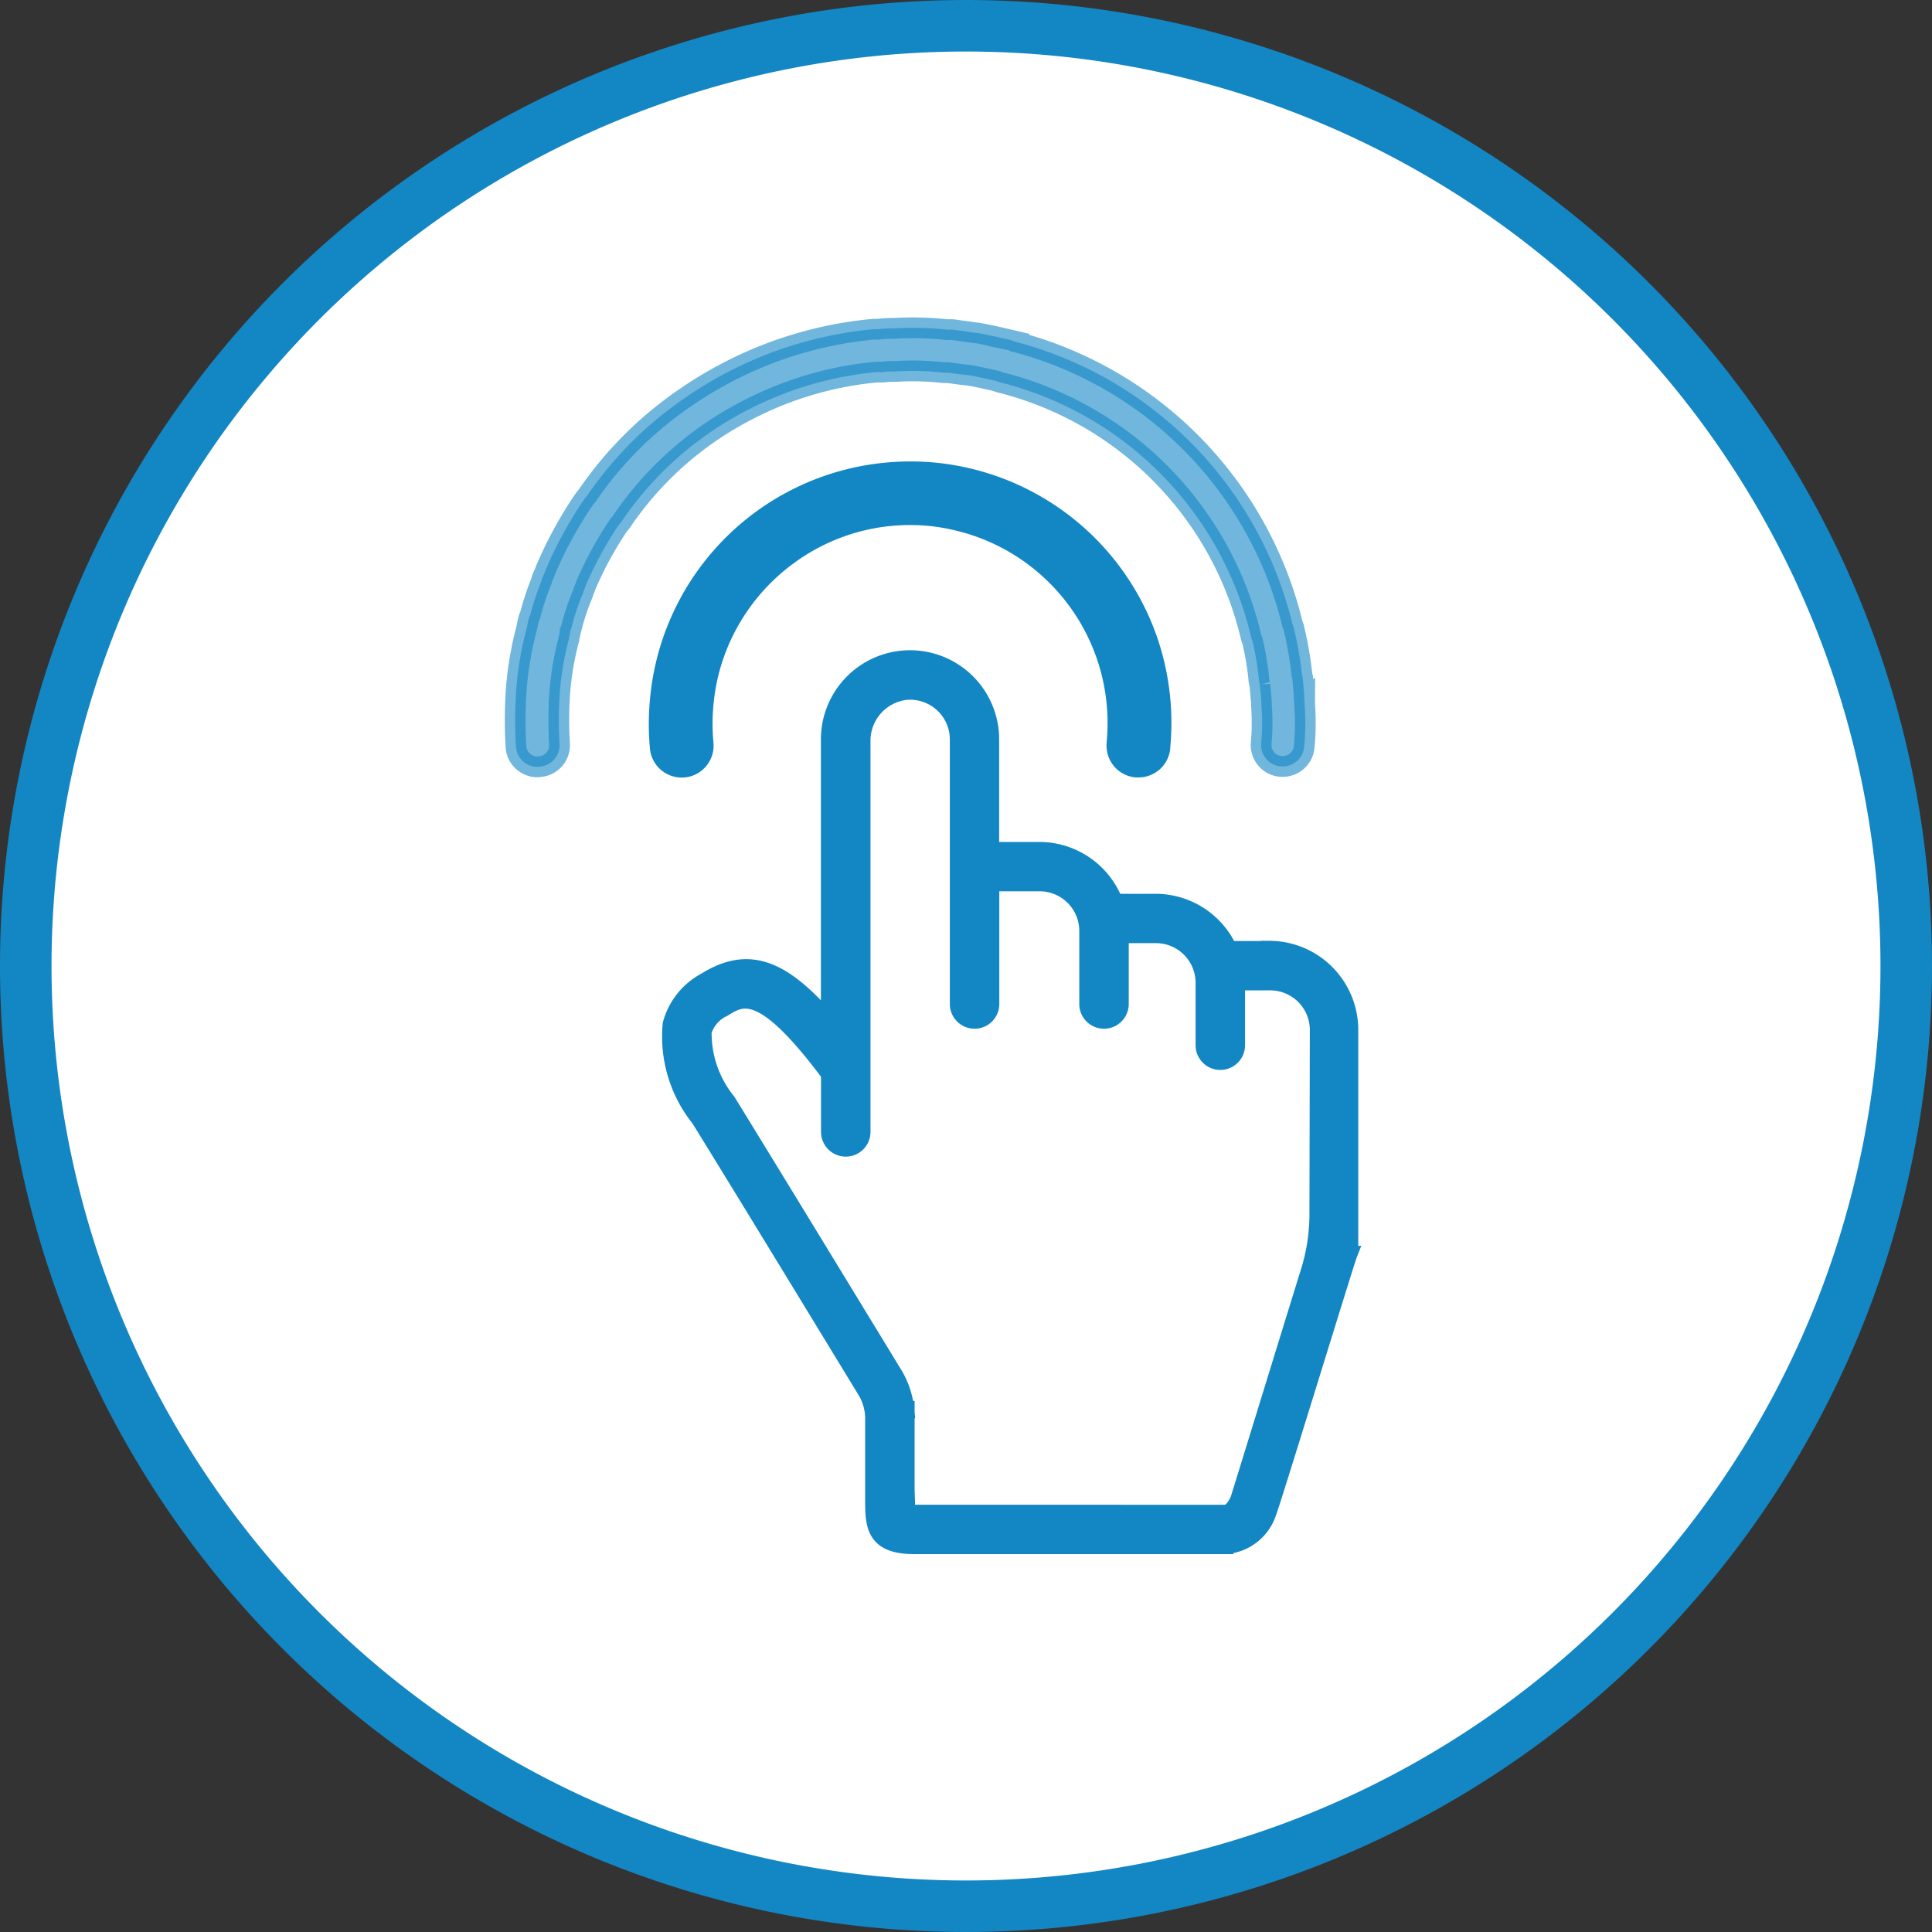 <svg xmlns="http://www.w3.org/2000/svg" viewBox="0 0 30 30">
  <rect x="0" y="0" width="30" height="30" fill="#333333" stroke="none"/>
  <defs>
    <style>
      .cls-1 {
        fill: #fff;
      }

      .cls-2, .cls-3, .cls-4, .cls-5 {
        fill: #1386c4;
      }

      .cls-3, .cls-4, .cls-5 {
        stroke: #1386c4;
        stroke-miterlimit: 10;
      }

      .cls-3, .cls-5 {
        stroke-width: 0.322px;
      }

      .cls-4 {
        stroke-width: 0.268px;
      }

      .cls-5 {
        opacity: 0.6;
      }
    </style>
  </defs>
  <g id="raczkabiala" transform="translate(-343 -1195)">
    <g id="Group_601" data-name="Group 601" transform="translate(343 1195)">
      <circle id="Ellipse_119" data-name="Ellipse 119" class="cls-1" cx="14.6" cy="14.6" r="14.6" transform="translate(0.4 0.4)"/>
      <path id="Path_352" data-name="Path 352" class="cls-2" d="M15,.8A14.2,14.2,0,1,1,.8,15,14.2,14.2,0,0,1,15,.8M15,0A15,15,0,1,0,30,15,15,15,0,0,0,15,0Z"/>
    </g>
    <g id="Group_602" data-name="Group 602" transform="translate(343 1195)">
      <path id="Path_353" data-name="Path 353" class="cls-3" d="M17.678,11.911h-.033a.333.333,0,0,1-.3-.365v-.015a3.234,3.234,0,0,0-1.9-3.257,3.181,3.181,0,0,0-.522-.181A3.215,3.215,0,0,0,14.368,8a3.268,3.268,0,0,0-.581.01,3.21,3.21,0,0,0-1.549.6,3.245,3.245,0,0,0-1.032,1.251,3.2,3.2,0,0,0-.288,1.073,3.254,3.254,0,0,0,0,.612.334.334,0,1,1-.665.066,3.947,3.947,0,0,1,0-.737,3.891,3.891,0,0,1,3.463-3.526,3.959,3.959,0,0,1,.7-.013A3.9,3.9,0,0,1,17.6,9.444a3.852,3.852,0,0,1,.254.622,3.916,3.916,0,0,1,.157,1.526v.019a.334.334,0,0,1-.333.3Z"/>
      <path id="Path_354" data-name="Path 354" class="cls-4" d="M19.717,14.746H19.08a1.249,1.249,0,0,0-1.135-.733h-.639a1.249,1.249,0,0,0-1.165-.805h-.76V11.481a1.25,1.25,0,0,0-2.5,0v4.4c-.757-.888-1.28-1.045-1.924-.646a1.078,1.078,0,0,0-.533.669,2.032,2.032,0,0,0,.438,1.463c.553.89,2.264,3.7,2.6,4.252a.848.848,0,0,1,.106.4v1.313c0,.39.045.666.628.666h4.822a.747.747,0,0,0,.673-.526c.061-.146,1.2-3.865,1.25-3.992a.247.247,0,0,0,.016-.089v-3.4a1.249,1.249,0,0,0-1.24-1.248Zm.75,4.093a3.016,3.016,0,0,1-.134.9c-.2.64-1.087,3.526-1.094,3.542-.021.051-.1.219-.214.219H14.2a1.066,1.066,0,0,1-.126-.006v-.162c0-.066-.006-.134-.006-.21V21.888h-.005a1.322,1.322,0,0,0-.171-.528c-.338-.554-2.05-3.364-2.6-4.255a1.688,1.688,0,0,1-.376-1.087.582.582,0,0,1,.31-.36c.3-.187.615-.381,1.657,1.018h0v.9a.25.25,0,0,0,.5,0V11.515a.773.773,0,0,1,.675-.78.751.751,0,0,1,.825.746V15.59a.25.25,0,1,0,.5,0V13.706h.76a.75.75,0,0,1,.75.75V15.59a.25.25,0,1,0,.5,0V14.511h.556a.75.75,0,0,1,.75.75v.969a.25.25,0,0,0,.5,0v-.986h.525a.75.75,0,0,1,.749.75Z"/>
      <path id="Path_355" data-name="Path 355" class="cls-5" d="M8.345,11.908a.334.334,0,0,1-.333-.31,6.8,6.8,0,0,1,0-.82v-.01a5.206,5.206,0,0,1,.167-1.015A.323.323,0,0,1,8.191,9.7c0-.02.011-.057.02-.091a.324.324,0,0,1,.024-.065,4.173,4.173,0,0,1,.174-.525.361.361,0,0,1,.03-.087.491.491,0,0,0,.028-.068l.01-.025a6.373,6.373,0,0,1,.579-1.063A.554.554,0,0,1,9.115,7.7a5.85,5.85,0,0,1,.961-1.087,6.269,6.269,0,0,1,1.2-.822h0a6.108,6.108,0,0,1,2.292-.679h.072a1.658,1.658,0,0,1,.24-.013,4.938,4.938,0,0,1,.827.02h.039a.339.339,0,0,1,.052,0c.064.01.126.018.192.027l.179.025h.014c.169.032.32.065.489.105a.352.352,0,0,1,.08.027A5.988,5.988,0,0,1,20.07,9.694a.337.337,0,0,1,.026.082,5.386,5.386,0,0,1,.12.7.4.4,0,0,1,.016.089l.009.1.01.11h0c0,.048,0,.093.007.137a.947.947,0,0,0,.006.112v.013a3.866,3.866,0,0,1-.013.564.334.334,0,0,1-.332.3h-.035a.334.334,0,0,1-.3-.367,3.25,3.25,0,0,0,.01-.463c0-.046-.005-.089-.007-.13a.948.948,0,0,0-.006-.11l-.01-.11-.008-.087a.4.4,0,0,1-.016-.091,4.49,4.49,0,0,0-.1-.594.348.348,0,0,1-.024-.074,5.331,5.331,0,0,0-3.871-3.932.343.343,0,0,1-.072-.024c-.145-.034-.277-.063-.423-.091L14.9,5.811l-.181-.025h-.073a4.26,4.26,0,0,0-.742-.018h-.016a1.034,1.034,0,0,0-.168.009.319.319,0,0,1-.055,0h-.049a5.438,5.438,0,0,0-2.027.6A5.26,5.26,0,0,0,9.65,8.1a.338.338,0,0,1-.04.048h0a5.741,5.741,0,0,0-.511.935.8.8,0,0,1-.037.094.355.355,0,0,1-.024.07,3.532,3.532,0,0,0-.162.49.375.375,0,0,1-.023.068v.021c-.005.027-.011.057-.02.091v.011a4.572,4.572,0,0,0-.145.887,6.028,6.028,0,0,0,0,.733.334.334,0,0,1-.309.357Z"/>
    </g>
  </g>
</svg>
